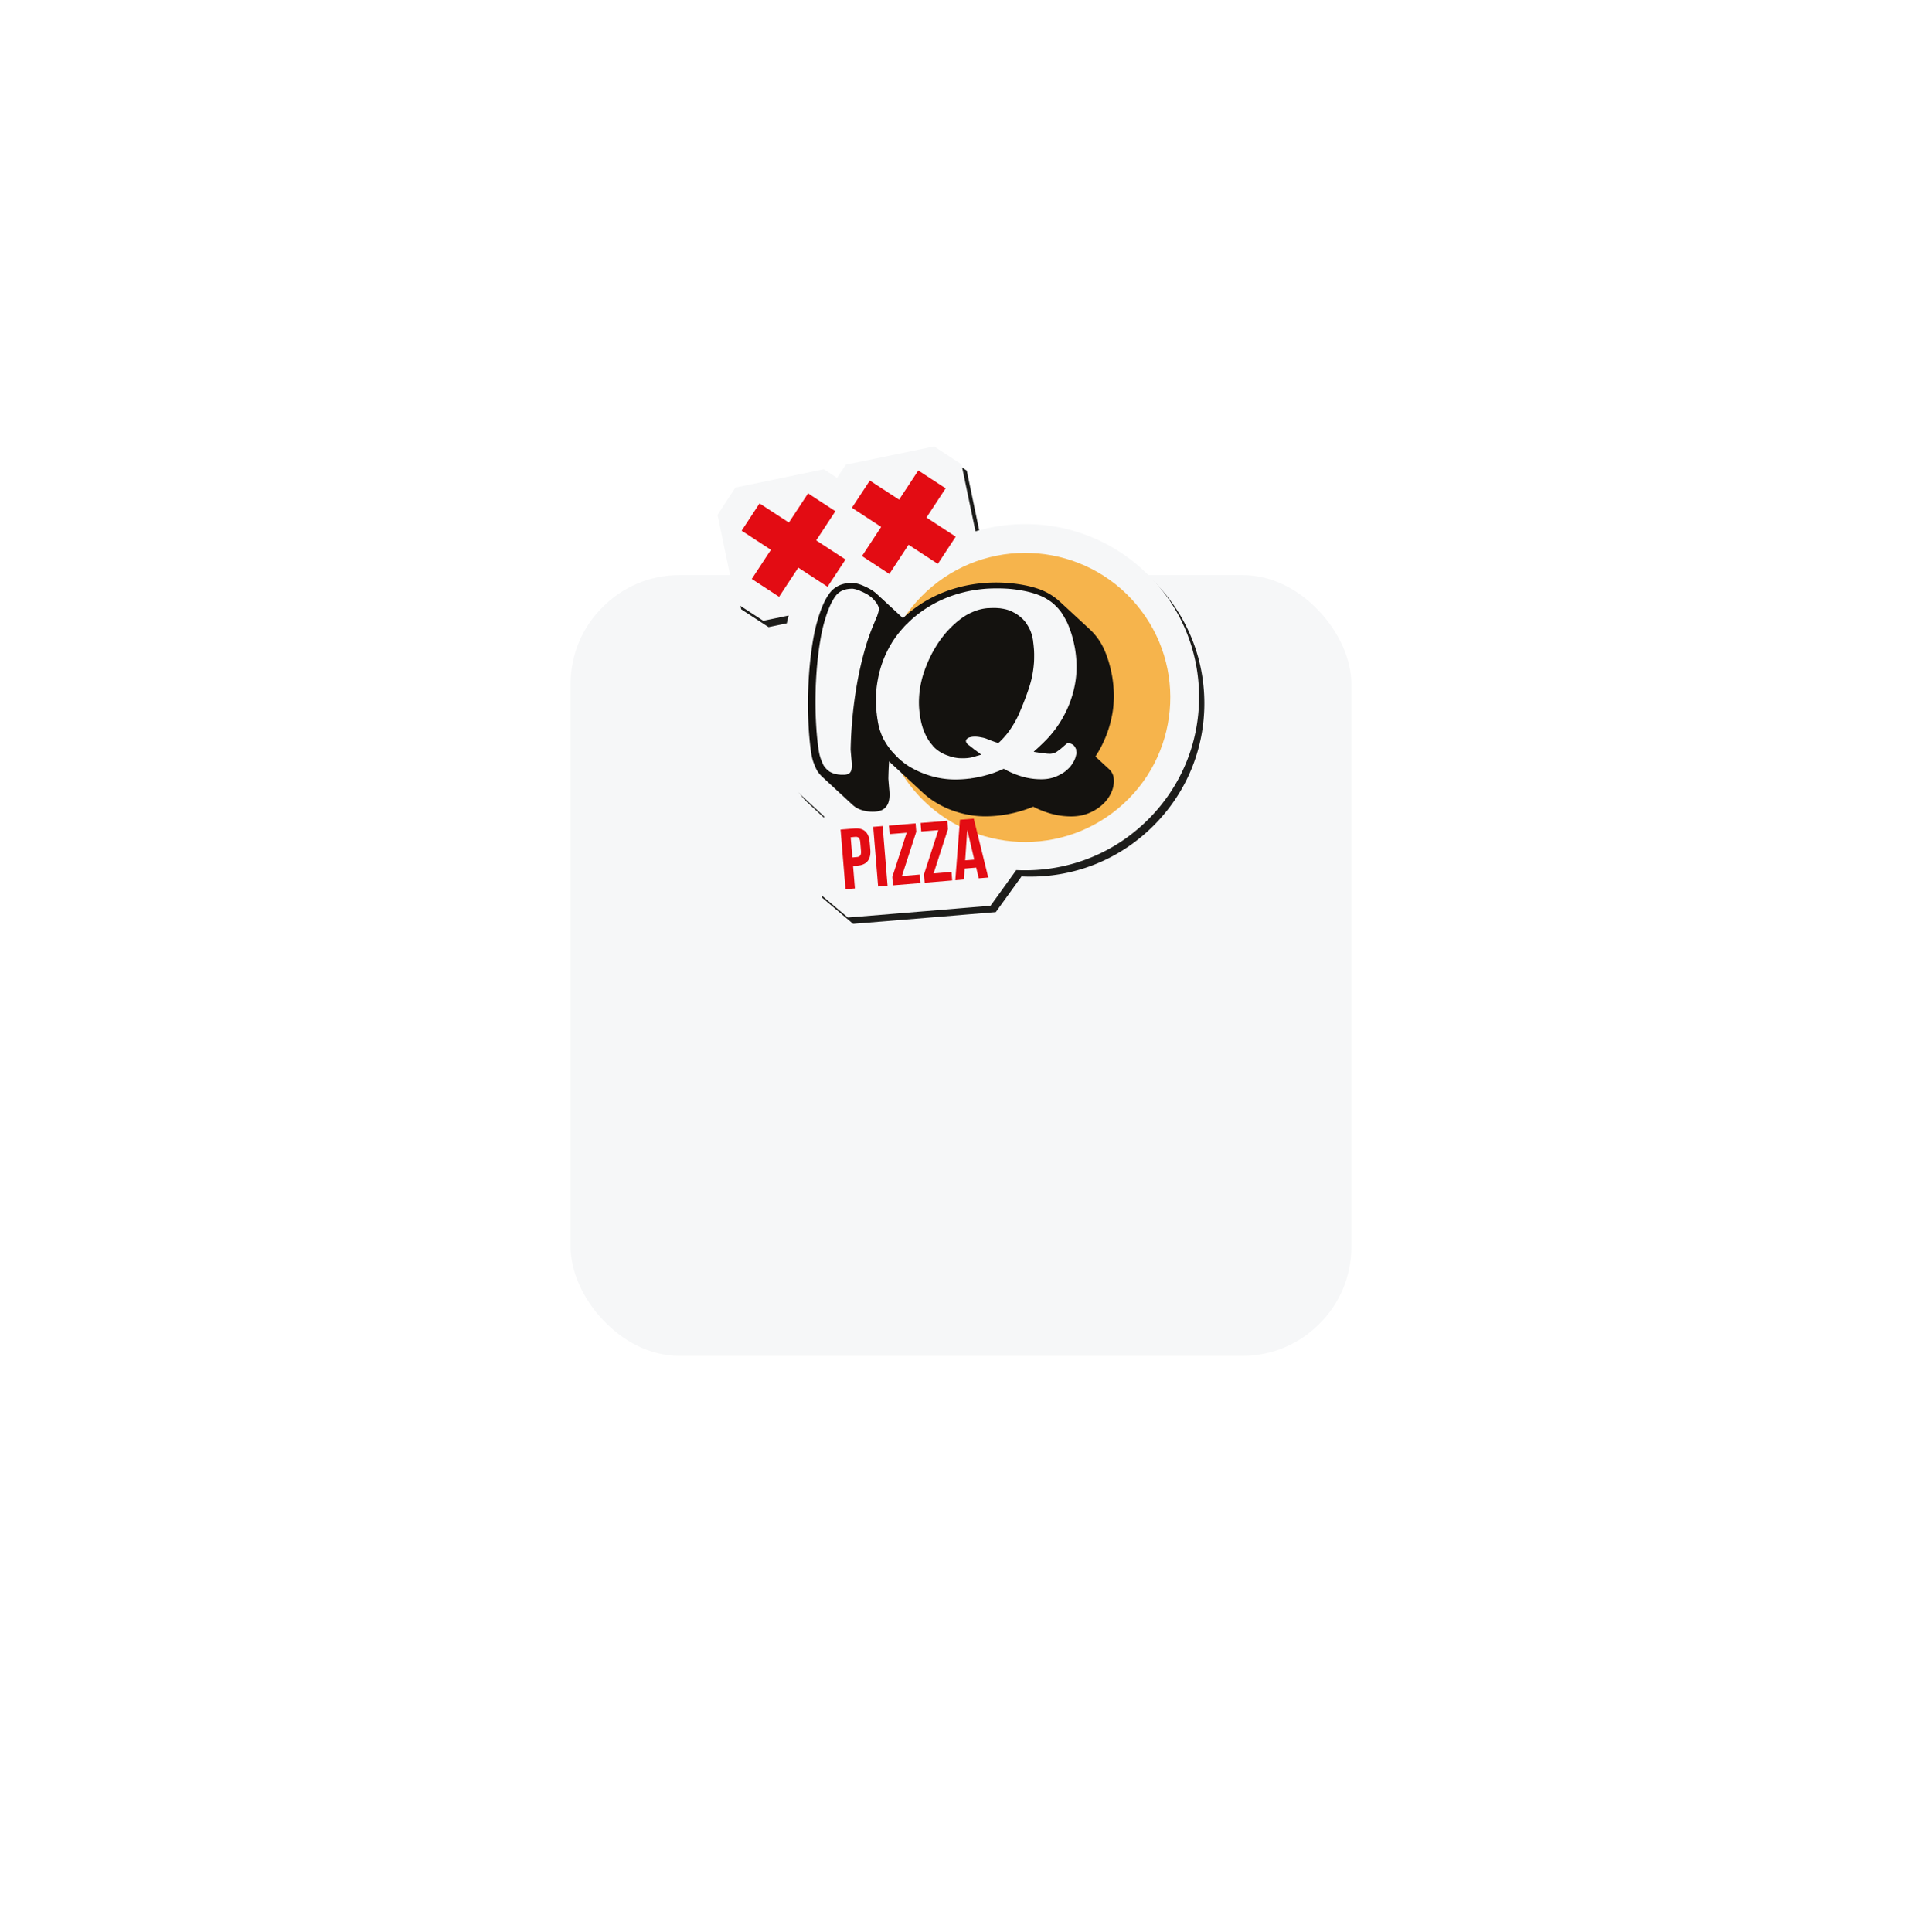 <svg width="192" height="193" fill="none" xmlns="http://www.w3.org/2000/svg"><g filter="url(#a)"><rect x="57" y="29" width="78" height="78" rx="10.909" fill="#F6F7F8"/></g><g clip-path="url(#b)"><path d="M115.228 58.061a17.295 17.295 0 0 0-12.283-5.072c-1.685 0-3.363.244-4.97.72l-.394-1.877-.178-.852-.828-3.97-2.735-1.783-3.985.825-.856.177-3.986.825-.867 1.318-1.323-.864-3.985.825-.856.177-3.985.825-1.79 2.735.828 3.97.178.853.828 3.97 2.735 1.783 2.535-.526a25.02 25.02 0 0 0-.545 2.807 41.782 41.782 0 0 0-.34 3.627 44.83 44.83 0 0 0-.027 3.87c.044 1.323.161 2.591.334 3.76v.028a8.16 8.16 0 0 0 .383 1.483c.133.371.284.715.445 1.036l.055.105.073.127c.277.46.61.87.995 1.219.027.022.05.05.077.072.028.022.05.05.078.071.028.028.05.05.078.072.028.028.05.05.078.072.027.028.05.05.078.072.027.023.05.05.077.072a.91.91 0 0 0 .078.072c.028.028.05.05.078.072.028.028.05.05.078.072.028.028.05.05.078.072.027.028.05.05.077.072.028.022.05.05.078.072.028.028.05.05.078.072.028.028.05.05.078.072.028.022.05.05.078.072.028.028.05.05.078.072.027.028.05.05.077.072.028.028.056.05.078.072.028.022.05.05.078.072.028.022.05.05.078.072.028.028.055.05.078.072.027.022.05.05.077.072.028.028.056.05.078.072.028.028.05.05.078.072.028.022.05.05.078.072.028.028.055.05.078.078.028.022.05.05.078.072.027.027.05.05.077.072l.023.022-1.257 1.478.49 5.963 3.107 2.625.939-.078 2.323-.188.94-.077.539-.045 2.751-.227.412-.033 2.75-.227.307-.028.861-.072 1.479-.121.95-.078 2.557-3.544v-.022c.295.017.6.022.9.022 4.642 0 9.005-1.8 12.284-5.072 3.28-3.266 5.092-7.613 5.092-12.236 0-4.624-1.807-8.97-5.092-12.237l.011.033Z" fill="#1D1D1B"/><path d="M114.701 57.428a17.297 17.297 0 0 0-12.284-5.071c-1.684 0-3.363.243-4.969.72l-.395-1.878-.177-.852-.829-3.97-2.734-1.783-3.986.825-.856.177-3.985.825-.867 1.318-1.323-.864-3.985.825-.856.177-3.986.825-1.79 2.736.829 3.97.178.852.828 3.97 2.735 1.783 2.534-.526a25.04 25.04 0 0 0-.544 2.807 41.742 41.742 0 0 0-.34 3.627 44.83 44.83 0 0 0-.027 3.87 33.63 33.63 0 0 0 .333 3.76v.028c.09.531.217 1.035.384 1.484.133.37.283.714.444 1.035l.056.105.072.127c.278.46.612.87.995 1.219.028.022.05.05.078.072.028.022.05.05.078.072.028.027.05.05.078.072.027.027.05.05.077.072.028.027.05.05.078.072.028.022.05.05.078.072.028.027.05.05.078.072.028.027.05.05.078.072.027.027.05.05.078.072.027.027.05.05.077.072.028.027.05.05.078.072.028.022.05.05.078.071.028.028.05.05.078.072.027.028.05.05.078.072.027.023.05.05.077.072.028.028.05.05.078.072.028.028.05.05.078.072.028.028.056.05.078.072.028.023.05.05.078.072.027.022.05.05.078.072.027.028.055.05.077.072.028.022.05.05.078.072.028.028.056.05.078.072.028.028.05.05.078.072.028.022.05.05.078.072.027.028.055.05.077.078.028.022.05.05.078.072.028.027.05.05.078.072l.022.022-1.256 1.478.49 5.964 3.106 2.624.94-.078 2.323-.188.94-.077.538-.045 2.752-.227.411-.033 2.752-.227.305-.028.862-.072 1.478-.121.95-.078 2.558-3.543v-.023c.294.017.6.022.9.022 4.641 0 9.005-1.799 12.284-5.071 3.279-3.267 5.091-7.614 5.091-12.237s-1.806-8.97-5.091-12.237l.011.033Z" fill="#F6F7F8"/><path d="M111.703 80.757c6.146-5.11 6.97-14.216 1.84-20.34-5.13-6.122-14.272-6.943-20.418-1.832-6.146 5.11-6.97 14.216-1.84 20.34 5.13 6.122 14.271 6.943 20.418 1.832Z" fill="#F6B44C"/><path d="M111.242 77.624v-.011a1.51 1.51 0 0 0-.489-.814l-.011-.012s-.045-.044-.067-.06l-.011-.011s-.044-.045-.067-.061l-.011-.011s-.044-.045-.067-.061l-.011-.011s-.044-.045-.066-.061l-.011-.011s-.045-.045-.067-.061l-.011-.011s-.045-.045-.067-.061l-.011-.011s-.045-.045-.067-.061l-.011-.011s-.044-.045-.067-.061l-.011-.011s-.044-.045-.066-.061l-.012-.011s-.044-.045-.066-.061l-.011-.011s-.045-.045-.067-.061l-.011-.011s-.045-.045-.067-.061l-.011-.011s-.044-.045-.067-.061l-.011-.011s-.044-.044-.067-.061l-.011-.011s-.044-.044-.066-.061l-.011-.011s-.045-.044-.067-.061l-.011-.011s-.045-.044-.067-.061a11.417 11.417 0 0 0 1.679-4.214c.222-1.207.216-2.491-.011-3.826-.195-1.057-.478-1.987-.845-2.763a6.107 6.107 0 0 0-1.379-1.899c-.028-.022-.05-.05-.078-.072-.027-.022-.05-.05-.077-.072-.028-.022-.05-.05-.078-.072-.028-.022-.05-.05-.078-.072-.028-.022-.05-.05-.078-.072-.028-.022-.05-.05-.078-.072-.027-.022-.05-.05-.078-.072-.027-.022-.05-.05-.077-.072-.028-.022-.05-.05-.078-.072-.028-.022-.05-.05-.078-.072-.028-.022-.05-.05-.078-.072-.028-.022-.05-.05-.078-.072-.027-.022-.05-.05-.077-.072-.028-.022-.05-.05-.078-.072-.028-.022-.05-.05-.078-.072-.028-.022-.05-.05-.078-.072-.028-.022-.05-.05-.078-.072-.027-.022-.05-.05-.077-.072-.028-.022-.051-.05-.078-.072-.028-.022-.05-.05-.078-.072-.028-.022-.05-.05-.078-.072-.028-.022-.05-.05-.078-.072-.028-.022-.05-.05-.078-.072-.027-.022-.05-.05-.077-.071-.028-.028-.05-.05-.078-.072-.028-.023-.05-.05-.078-.072-.028-.023-.05-.05-.078-.072-.028-.023-.05-.05-.078-.072-.027-.022-.05-.05-.077-.072-.028-.023-.051-.05-.078-.072-.028-.023-.05-.05-.078-.072-.028-.022-.05-.05-.078-.072-.028-.022-.05-.05-.078-.072-.028-.022-.05-.05-.078-.072-.027-.022-.05-.05-.077-.072-.028-.022-.05-.05-.078-.072-.028-.022-.05-.05-.078-.072-.028-.028-.05-.05-.078-.072a6.106 6.106 0 0 0-2.351-1.368c-.817-.266-1.779-.443-2.863-.531a15.004 15.004 0 0 0-4.107.238c-1.3.266-2.513.692-3.613 1.273a12.397 12.397 0 0 0-2.78 2c-.016-.017-.032-.034-.05-.045h-.005a.443.443 0 0 0-.072-.072h-.006a.444.444 0 0 0-.072-.072h-.005a.443.443 0 0 0-.073-.072h-.005a.444.444 0 0 0-.073-.072h-.005a.444.444 0 0 0-.072-.072h-.006a.443.443 0 0 0-.072-.072h-.006a.443.443 0 0 0-.072-.072h-.005a.443.443 0 0 0-.073-.072h-.005a.44.44 0 0 0-.073-.072h-.005a.444.444 0 0 0-.072-.072h-.006a.448.448 0 0 0-.072-.072h-.006a.443.443 0 0 0-.072-.072h-.006a.438.438 0 0 0-.072-.072h-.005a.44.44 0 0 0-.073-.072h-.005a.44.44 0 0 0-.072-.072h-.006a.448.448 0 0 0-.072-.072h-.006a.448.448 0 0 0-.072-.072h-.006a.438.438 0 0 0-.072-.072h-.005a.44.44 0 0 0-.073-.072h-.005a.44.44 0 0 0-.073-.072h-.005a.444.444 0 0 0-.072-.072h-.006a.448.448 0 0 0-.072-.072h-.006a.448.448 0 0 0-.072-.072h-.006a.442.442 0 0 0-.072-.072h-.005a.44.44 0 0 0-.073-.072h-.005a.444.444 0 0 0-.073-.072h-.005a.444.444 0 0 0-.072-.072h-.006a.448.448 0 0 0-.072-.072h-.006a.447.447 0 0 0-.072-.072h-.006a.44.44 0 0 0-.072-.072h-.005a.443.443 0 0 0-.072-.072h-.006a.447.447 0 0 0-.072-.072h-.006a.444.444 0 0 0-.072-.072 3.813 3.813 0 0 0-.678-.487 7.348 7.348 0 0 0-.667-.326 3.738 3.738 0 0 0-.617-.216 2.246 2.246 0 0 0-.484-.072c-1 0-1.762.348-2.273 1.035-.473.637-.878 1.567-1.24 2.84-.21.737-.394 1.65-.544 2.708a38.164 38.164 0 0 0-.317 3.378 41.275 41.275 0 0 0-.028 3.62c.044 1.219.144 2.376.3 3.44.056.348.133.67.24.946.1.266.205.515.316.737l.017.027c.15.244.322.449.511.626.028.028.05.05.078.072.028.028.05.05.078.072.027.028.05.05.078.072.027.022.05.05.077.072a.91.91 0 0 0 .078.072c.028.027.05.05.078.072.028.022.05.05.078.072.028.027.05.05.078.072.027.027.05.05.077.072.028.027.05.05.078.072.028.027.05.05.078.072.028.022.05.05.078.072.028.027.05.05.078.072.027.027.05.05.077.072.028.022.05.05.078.072.028.027.05.05.078.072.028.027.05.05.078.072.028.027.05.05.078.072.028.027.05.05.078.072.027.022.05.05.077.072.028.027.05.05.078.071.028.023.05.05.078.072.028.028.05.05.078.072.028.028.05.05.078.072.027.023.05.05.077.072.028.028.05.05.078.072.028.028.05.05.078.072.028.022.05.05.078.072.028.028.05.05.078.072.027.028.05.05.078.072.027.028.05.05.077.072.028.022.05.05.078.072.028.028.05.05.078.072.028.028.05.05.078.072.028.022.05.05.078.072a.91.91 0 0 0 .077.072c.028.028.05.05.078.072.028.028.05.05.078.072.189.188.4.338.634.454.422.205.911.31 1.467.31.5 0 .867-.094 1.117-.282.25-.188.417-.454.495-.786.072-.288.083-.637.05-1.036a60.195 60.195 0 0 1-.1-1.19c.011-.56.033-1.14.072-1.739.123.127.245.25.378.365.028.023.05.05.078.073.028.022.05.05.078.072.028.022.05.05.078.071.027.023.05.05.078.072.027.023.05.05.077.072.028.023.05.05.078.072.028.023.05.05.078.072.028.023.05.05.078.072.028.022.05.05.078.072.027.023.05.05.077.072.028.023.05.05.078.072.028.023.05.05.078.072.028.022.05.05.078.072.028.022.05.05.078.072.027.022.05.05.077.072.028.022.05.05.078.072.028.022.05.05.078.072.028.022.05.05.078.072.028.022.05.05.078.072.027.022.05.05.078.072.027.022.05.05.077.072.028.022.05.05.078.072.028.022.05.05.078.072.028.022.05.05.078.072.028.022.05.05.078.072.027.022.05.05.077.072.028.022.05.05.078.072.028.022.05.05.078.072.028.022.05.05.078.072.028.022.05.05.078.072.028.022.05.05.078.072.027.022.05.05.077.072.028.022.05.05.078.072.028.022.05.05.078.072.028.022.05.05.078.072.028.022.05.05.078.072.027.022.05.05.077.072.028.022.05.05.078.072.284.266.584.51.9.73a9.135 9.135 0 0 0 2.563 1.235 9.558 9.558 0 0 0 2.78.432c1.133 0 2.278-.16 3.406-.476.478-.133.956-.299 1.423-.487.089.044.173.088.256.127a9.347 9.347 0 0 0 1.645.604c.59.155 1.229.238 1.896.238.667 0 1.3-.122 1.856-.371a4.599 4.599 0 0 0 1.39-.93 3.6 3.6 0 0 0 .822-1.252c.178-.465.228-.919.156-1.35v-.028Z" fill="#14120F"/><path d="M107.51 75.103v-.128s0-.033-.006-.05V74.853l-.016-.022v-.01l-.011-.017v-.011l-.012-.012-.016-.033v-.016l-.011-.011v-.011h-.011v-.017l-.017-.022-.011-.028-.011-.017v-.01l-.011-.012v-.01l-.028-.028-.011-.017h-.006v-.011h-.011l-.011-.022-.028-.034-.017-.016-.011-.011-.011-.011-.033-.028-.022-.017h-.012l-.016-.016-.039-.022-.039-.023-.017-.01-.039-.017-.027-.011h-.017l-.017-.011-.039-.017s-.027-.005-.044-.011h-.022l-.039-.011h-.011s-.034 0-.05-.006h-.078s-.028 0-.045.006l-.022.011s-.028.017-.05.028a.302.302 0 0 0-.05.038l-.1.084c-.061.055-.128.11-.195.166-.038.033-.077.066-.116.105l-.011.01c-.067.062-.139.123-.217.178-.061.05-.122.094-.189.138-.017.012-.034.023-.045.034-.016.01-.027.022-.044.033l-.017.011a1.633 1.633 0 0 1-.133.078 2.304 2.304 0 0 1-.111.05l-.05.016c-.034.011-.067.022-.095.028l-.078.016-.083.017h-.028s-.044.005-.067.011h-.155a.484.484 0 0 0-.089-.011h-.056c-.027 0-.055-.006-.089-.011h-.055c-.045-.011-.095-.017-.139-.022h-.039c-.033-.011-.067-.011-.1-.017h-.011l-.111-.017h-.012s-.038-.005-.061-.01h-.044l-.033-.012h-.017l-.067-.01h-.055l-.056-.017h-.05l-.028-.011h-.033l-.05-.011h-.05l-.017-.012h-.05l-.05-.016h-.022l-.045-.011h-.05l-.016-.011h-.028l.078-.072.044-.045.134-.121.133-.117.022-.022.122-.11.039-.04.078-.071c.039-.04.084-.078.122-.117.039-.038.078-.077.117-.11a.993.993 0 0 0 .106-.106l.044-.044s.05-.055.078-.077c.028-.028.056-.061.089-.089.039-.044.083-.083.122-.127.028-.028.056-.061.084-.089.044-.044.083-.094.127-.138l.212-.244.216-.266.217-.282a10.825 10.825 0 0 0 1.951-4.496c.206-1.124.2-2.326-.011-3.566-.172-.936-.417-1.76-.728-2.453-.006-.017-.017-.033-.022-.055-.006-.017-.017-.033-.022-.05l-.012-.022-.016-.033s-.017-.034-.028-.05c-.011-.017-.017-.034-.028-.056-.011-.016-.017-.033-.028-.05-.005-.016-.016-.033-.022-.05-.011-.016-.017-.032-.028-.05-.011-.016-.016-.032-.027-.043 0 0-.017-.04-.028-.056 0 0-.017-.033-.028-.05l-.011-.016-.017-.033-.017-.028-.011-.022-.022-.039v-.011s-.028-.033-.039-.05c0 0-.022-.033-.028-.05v-.01l-.027-.034-.017-.028-.011-.016-.017-.028-.011-.017-.028-.044v-.017l-.033-.033-.011-.016v-.011l-.017-.017-.028-.039-.033-.05-.011-.016-.022-.028-.028-.033v-.011l-.034-.039-.011-.011v-.011l-.022-.017-.033-.039h-.006v-.01l-.039-.04-.011-.01-.011-.017-.011-.017-.028-.033-.017-.022-.016-.017-.034-.033-.011-.011-.011-.011-.033-.033-.011-.011-.022-.022-.012-.012-.011-.016-.011-.011-.011-.011-.028-.028-.05-.05-.028-.027-.05-.05-.027-.028-.011-.011s-.034-.028-.05-.044l-.028-.028s-.045-.039-.067-.056l-.028-.022-.083-.066-.022-.017c-.034-.027-.067-.05-.1-.077h-.012c-.044-.039-.088-.067-.127-.094h-.012a1.772 1.772 0 0 0-.127-.089l-.045-.028c-.039-.022-.078-.05-.117-.072a6.07 6.07 0 0 0-.083-.05l-.106-.055-.166-.083c-.017-.01-.039-.016-.056-.027a14.838 14.838 0 0 0-.272-.117l-.045-.016c-.1-.04-.2-.078-.3-.111-.022-.006-.044-.017-.067-.022a7.758 7.758 0 0 0-.211-.067c-.061-.016-.128-.038-.189-.055-.211-.056-.428-.11-.656-.155-.077-.017-.155-.028-.233-.044a23.408 23.408 0 0 0-.7-.111c-.228-.028-.456-.055-.695-.072-.178-.011-.356-.022-.534-.028-.066 0-.133 0-.2-.005-.489-.011-.973 0-1.445.027-.59.045-1.167.122-1.729.233-.144.028-.289.06-.433.094l-.128.033c-1.017.25-1.973.615-2.852 1.08-.21.11-.41.227-.61.349-.718.437-1.38.941-1.98 1.511h-.005v.011h-.011l-.012.017-.01.011-.017.017-.017.016-.022.023-.028.027-.033.033-.034.028h-.005l-.045.05-.022.022h-.005v.011h-.017v.011h-.011l-.011.017-.017.016-.022.023-.023.027-.033.034-.022.022-.017.016s-.033.033-.044.05l-.022.028h-.006v.01h-.006l-.01.012-.012.011h-.005v.017l-.028.022-.028.033-.033.039s-.028.033-.045.05c-.028.027-.05.055-.078.088l-.033.039-.089.105-.039.044s-.039.045-.055.067l-.078.094-.061.078c-.023.033-.05.06-.073.094-.022.033-.044.06-.066.094l-.084.11c-.033.045-.066.095-.1.139l-.066.1c-.04.055-.078.116-.117.171-.04.056-.072.111-.106.172-.028.05-.06.1-.089.15-.039.06-.072.127-.11.188a2.658 2.658 0 0 0-.095.171l-.023.045c-.033.066-.072.132-.105.199-.011.016-.017.033-.028.055-.022.05-.05.1-.072.15-.028.06-.056.122-.09.183-.071.16-.138.32-.205.481a4.523 4.523 0 0 0-.094.25 10.854 10.854 0 0 0-.484 1.766c-.005.038-.017.083-.022.121-.022.117-.039.239-.061.36a.48.48 0 0 1-.011.089v.017l-.011.05a13.17 13.17 0 0 0-.078.819v.039c-.011.144-.011.282-.017.426v.177c0 .133 0 .266.011.399v.083c.011.105.017.216.022.321v.039s0 .033.006.05v.055c.011.066.017.138.022.205v.055s.011.039.011.056c.011.077.017.155.028.238v.05s.011.038.011.055a2.61 2.61 0 0 1 .033.255l.012.055.033.183v.038h.006v.017s.01.039.01.061c0 .017.006.039.012.055.005.04.016.072.022.111l.011.05s.006.039.011.055c.011.05.023.094.034.139 0 .016.01.033.01.05l.017.055c.011.044.023.083.034.122 0 .016.01.033.01.044 0 .017.012.033.017.055l.034.106c0 .016.011.027.016.044l.017.05.034.094c0 .017.01.028.016.044 0 .017.011.028.017.044.011.028.022.056.033.089l.017.039.017.044c.01.028.022.05.033.078l.017.038.016.045.034.072v.01l.016.023.023.039s.016.038.027.055v.011l.023.033.022.039.033.06.022.034.017.028v.01c.022.029.039.062.056.09l.022.033.028.044.022.033.022.039s.034.055.05.078v.01l.022.028.028.045.022.033.023.033v.011h.01c.023.033.04.061.062.089l.028.038.05.067c.01.017.022.028.033.044l.011.017.028.039s.039.05.061.072l.011.022.072.088.017.022s.045.056.067.078l.028.028.06.066.034.039s.034.039.05.055l.04.039s.027.033.044.044l.038.045.04.038s.027.034.044.05l.033.033.045.045.033.033.044.044.034.033.044.045.011.01v.012l.017.01.022.023.017.017.028.022h.01l.034.039.04.033.032.033.012.011.028.028h.005l.022.022.017.011.028.022.016.011h.011l.034.033.011.011.022.017h.006l.044.039.017.016.022.017.028.022.011.011.044.034.023.016.022.017.044.033s.028.022.045.033l.022.017h.006l.016.017.045.027s.033.022.044.033l.017.011.028.017.033.022h.011s.028.028.045.039h.005l.04.028.021.016.023.011s.033.017.044.028l.045.028s.033.022.05.027c.016.011.033.023.05.028.016.011.033.017.05.028.016.01.033.016.05.027.016.012.033.017.05.028.016.011.033.017.05.028.016.01.033.016.05.027a.174.174 0 0 0 .055.028c.017.011.034.017.05.028.467.243.968.448 1.49.609a8.693 8.693 0 0 0 2.562.399c.473 0 .95-.028 1.429-.089h.055l.04-.011h.044l.061-.017s.044-.005.072-.01c.028 0 .056-.006.084-.012.033 0 .066-.01.1-.017.033 0 .066-.01.1-.016h.016l.034-.011s.039-.006.06-.011h.045l.028-.011c.028 0 .061-.011.09-.017l.038-.011.061-.011c.039-.006.078-.017.122-.028h.011c.04-.01.078-.016.123-.027h.017s.05-.017.077-.023h.017l.078-.022h.01l.123-.033.067-.017s.05-.016.078-.022c.05-.01.094-.027.144-.038h.022l.017-.012c.05-.016.1-.033.156-.044l.055-.016s.04-.011.056-.017h.028l.022-.017h.011l.022-.01c.106-.034.206-.067.312-.106h.016l.017-.011h.017l.016-.011h.011l.011-.011h.012l.01-.011c.084-.028.167-.061.256-.094h.023v-.011h.022l.017-.011h.01l.012-.012h.01l.012-.01h.011l.011-.012h.011l.011-.01h.012l.01-.012h.012l.01-.01c.079-.034.157-.062.234-.095l.162-.067.15.083a8.586 8.586 0 0 0 1.889.748 6.77 6.77 0 0 0 1.707.21c.6 0 1.1-.105 1.562-.31.105-.044.2-.094.3-.144l.028-.016.061-.033c.028-.017.061-.034.089-.05l.083-.05.084-.05a.672.672 0 0 0 .077-.055c.028-.017.05-.04.078-.056l.072-.055c.017-.011.034-.022.05-.039l.023-.022.039-.033.027-.028.034-.033s.028-.028.044-.039l.017-.016s.039-.04.061-.056v-.01l.017-.012.039-.039c.027-.027.05-.055.077-.083.034-.044.067-.083.095-.122.022-.022.039-.05.055-.072l.028-.038.05-.072.034-.05.033-.056.017-.027c.016-.028.033-.056.05-.089v-.01l.05-.078.011-.017.017-.039.033-.072v-.022a.267.267 0 0 0 .044-.088v-.011l.011-.028.012-.033.016-.05.017-.056v-.022l.017-.039.011-.038v-.034l.011-.016s.011-.033.011-.05v-.033h.006s.005-.044.011-.067v-.06h.005v-.028s.006-.034.006-.05v-.139l-.028.095Zm-14.307-.593c-.395-.42-.717-.963-.956-1.606-.234-.63-.384-1.417-.44-2.325a9.354 9.354 0 0 1 .484-3.4c.095-.288.2-.57.317-.847.05-.127.106-.255.161-.376.056-.128.117-.25.173-.371.06-.122.122-.244.183-.36.022-.045.05-.094.078-.139a7.364 7.364 0 0 1 .194-.337c.045-.072.084-.144.128-.216.028-.045.056-.084.078-.128.044-.072.089-.138.139-.205l.056-.088.027-.039c.034-.044.067-.094.095-.138.016-.023.028-.04.044-.056l.1-.133.106-.138c.011-.017.022-.028.033-.044.04-.045.073-.095.111-.139.04-.05.078-.094.117-.144l.028-.033c.044-.05.083-.1.128-.144l.133-.15.011-.01c.05-.05.095-.1.145-.15l.15-.15h.005c.05-.06.106-.11.156-.16l.15-.133.034-.033.155-.139a2.78 2.78 0 0 0 .145-.122c.027-.022.05-.044.078-.06l.15-.117c.033-.027.066-.05.1-.077l.039-.028c.044-.033.088-.066.133-.094l.156-.105.133-.083c.089-.056.183-.105.278-.155.055-.028.111-.061.172-.089a.826.826 0 0 1 .123-.055 4.764 4.764 0 0 1 1.634-.443h.061c.039 0 .078 0 .111-.006.122-.005.239-.01.35-.01H99.423c.06 0 .122 0 .183.01.033 0 .072 0 .106.006.05 0 .094.01.144.01.034 0 .061.006.095.012.039 0 .072.011.105.017.045.005.089.016.134.022h.044c.033.016.067.022.1.027.045.011.084.017.128.028h.011c.033.011.061.022.095.028.039.01.077.022.111.033h.005a.5.5 0 0 0 .084.028c.033.01.061.022.089.033h.016l.067.033.078.033.022.011.056.028.072.033.017.011.044.023c.028.016.056.033.083.044l.045.022s.055.033.078.044l.039.022s.05.034.077.05l.034.022.072.05c.033.022.067.05.1.072.033.022.067.05.095.072l.089.072c.027.022.055.05.083.072.033.033.072.067.105.1l.045.039.033.033.039.044.034.033.038.045.034.038.033.045.034.038.033.045.033.039.028.044.028.044.028.044s.022.028.027.045l.028.044.028.044.028.045a.25.25 0 0 1 .028.05c.011.016.016.027.027.044.011.016.017.033.028.05.011.016.017.033.028.05.011.016.017.033.028.05.011.016.016.032.022.049.006.017.017.033.022.05.011.017.017.033.028.055.006.017.017.033.028.056.005.016.016.038.022.055.006.017.017.039.022.055l.011.028v.022h.011v.017l.012.022v.022h.005l.011.033v.011l.011.011.012.04v.021l.011.011v.023l.011.016v.011l.011.028.011.033.011.05v.011l.011.033v.028l.011.017.011.044s.006.033.012.05v.027l.011.028s.011.033.011.05v.033h.011v.055l.011.017v.033l.011.022v.04l.011.016v.094l.011.039v.044l.011.044v.05l.012.05v.055l.011.056.016.166c.017.177.034.349.039.51 0 .06 0 .121.006.182v.122c0 .288 0 .576-.022.858a10.78 10.78 0 0 1-.184 1.323c-.011.045-.016.089-.028.133-.072.321-.161.637-.261.953a29.614 29.614 0 0 1-1.117 2.873 9.91 9.91 0 0 1-.934 1.561c-.211.289-.445.56-.695.815l-.033.033-.033.033-.034.033-.033.034-.033.033h-.006v.016l-.028.017-.022.017-.017.01-.022.023-.017.016-.016.017-.022.022-.012.011h-.005l-.245-.072h-.016a12.807 12.807 0 0 0-.34-.122c-.083-.033-.172-.06-.25-.094l-.022-.01-.211-.084h-.017s-.044-.022-.06-.033c-.056-.022-.118-.039-.173-.06-.084-.023-.161-.045-.245-.062-.016 0-.028-.005-.044-.01h-.017c-.1-.023-.2-.04-.294-.056a2.428 2.428 0 0 0-.2-.022c-.04 0-.073-.006-.112-.006a2.34 2.34 0 0 0-.344.011c-.034 0-.073.011-.106.017a1.895 1.895 0 0 0-.189.044l-.078.028a.516.516 0 0 0-.244.21c-.011.017-.017.039-.023.056a.226.226 0 0 0-.005.105c0 .016.005.038.017.06v.012s.022.05.038.072l.023.038.044.061.028.028.039.033.011.011h.006l.022.022h.005s.034.028.045.04h.011l.022.021.04.028.01.011.034.022.022.017.028.022.033.028.044.033.028.022h.011l.034.033.01.011.017.017.023.017.044.033h.011l.028.033.044.033.04.034.038.027.045.033.033.022h.011l.017.017.028.022.022.017.017.011.044.033.017.017.022.016.044.034.017.01.022.017.045.034h.011l.028.027.044.033h.006l.033.028.045.039.033.028.044.033.034.027.017.012H98l-.011.01h-.028l-.011.012h-.028l-.011.01h-.028l-.011.012h-.022l-.017.01h-.017l-.016.012h-.028l-.09.033-.071.017-.034.01h-.028l-.01.012h-.029l-.01.011h-.017l-.017.011h-.022l-.011.011h-.028v.011l-.078.022-.061.017c-.022 0-.039.011-.061.017-.017 0-.034.005-.05.01l-.045.012h-.039l-.033.016h-.044v.011h-.023a3.325 3.325 0 0 1-.41.056c-.068 0-.129.01-.196.01H95.971s-.034 0-.045-.005H95.8l-.04-.01h-.077l-.034-.012h-.066l-.011-.01h-.05l-.011-.012h-.05l-.034-.011s-.033 0-.05-.005c-.017 0-.033-.006-.05-.012l-.044-.01s-.028-.006-.045-.012h-.022l-.028-.01h-.033l-.011-.012-.045-.011h-.005l-.034-.011h-.016l-.023-.011h-.033v-.011h-.028l-.016-.011h-.011l-.023-.011-.033-.011h-.006l-.022-.012h-.028v-.01h-.022l-.017-.012h-.022v-.01h-.011l-.028-.012-.055-.016-.05-.017-.034-.011h-.016s-.034-.022-.05-.028c-.017-.005-.034-.01-.05-.022l-.05-.017-.05-.022-.05-.022c-.017-.005-.034-.016-.05-.022-.017-.005-.034-.017-.045-.022-.017-.006-.033-.017-.044-.022-.017-.011-.034-.017-.05-.028-.017-.011-.034-.017-.05-.028a.168.168 0 0 0-.045-.022c-.017-.01-.028-.016-.044-.028-.017-.01-.034-.022-.045-.027-.017-.011-.033-.017-.044-.028l-.045-.028-.044-.027s-.028-.022-.045-.033c-.016-.011-.028-.023-.044-.034l-.04-.027-.038-.028-.044-.033c-.017-.011-.028-.022-.045-.039l-.039-.028-.033-.027s-.034-.028-.05-.045c-.017-.016-.034-.027-.05-.044a2.252 2.252 0 0 1-.2-.2l.022-.005ZM87.576 61.66c.011-.027.022-.06.034-.088a.478.478 0 0 0 .027-.084c.011-.027.017-.055.028-.083l.011-.038.011-.04.011-.027v-.022l.017-.028.017-.055s.011-.044.017-.06v-.017l.01-.034.012-.039v-.01l.01-.04v-.055l.012-.027v-.155l-.011-.028v-.011l-.011-.033v-.028l-.011-.017-.011-.033v-.011l-.017-.044v-.017h-.011l-.011-.028-.017-.033v-.01l-.011-.012-.017-.033-.017-.039v-.011l-.016-.022-.017-.022-.011-.017-.011-.022-.034-.05v-.01l-.033-.034-.022-.022-.011-.017-.033-.044h-.006l-.028-.044-.022-.028v-.011h-.011l-.034-.045-.01-.01-.012-.017-.017-.017-.033-.039-.017-.016-.022-.022-.033-.034-.022-.022-.011-.01s-.034-.029-.045-.045l-.022-.022s-.039-.039-.061-.056l-.023-.016s-.05-.044-.077-.061l-.017-.011a118.148 118.148 0 0 1-.217-.155l-.033-.022c-.034-.023-.067-.04-.1-.061l-.017-.011s-.05-.028-.078-.04c-.016-.01-.033-.021-.055-.027a1.736 1.736 0 0 0-.145-.072l-.016-.01c-.045-.023-.09-.045-.134-.062a.87.87 0 0 0-.105-.044c-.017-.011-.04-.017-.056-.028h-.011l-.011-.01c-.045-.023-.095-.04-.14-.062h-.016a1.056 1.056 0 0 0-.167-.066c-.022-.006-.05-.017-.072-.022-.033-.011-.067-.017-.094-.028a.106.106 0 0 1-.045-.011l-.139-.028a.901.901 0 0 0-.117-.016h-.01c-.167 0-.323.01-.473.033l-.106.016c-.205.045-.394.111-.561.2a1.79 1.79 0 0 0-.556.487c-.117.16-.233.349-.35.56-.278.525-.54 1.212-.773 2.048-.11.382-.21.82-.305 1.301-.006.039-.017.083-.023.127-.066.371-.133.765-.194 1.185a36.762 36.762 0 0 0-.306 3.311c-.017.288-.028.576-.033.864a39.724 39.724 0 0 0 .089 4.075c0 .061.01.122.016.183.05.626.117 1.224.206 1.794.017.1.033.2.056.294.016.083.038.166.06.243.023.078.045.15.067.216l.017.05c.022.06.045.116.067.172.005.022.016.038.022.06.033.09.072.172.106.25.01.022.016.038.027.055.017.039.034.072.05.105l.023.04s.033.054.055.082c.011.017.022.033.04.05.021.028.038.055.06.078l.023.027s.044.05.066.072l.017.017s.044.044.061.066l.017.011.022.017.039.033.017.017.027.022.028.022.011.011h.006l.033.033.011.011.023.017h.005l.039.028h.005l.023.016.022.011h.011l.034.022.027.017h.017l.022.017.022.01h.011l.04.023h.016s.033.022.05.028h.011a.3.3 0 0 0 .045.022h.016l.034.016.028.011h.022l.039.017h.016l.05.017h.011s.028.01.045.01h.022l.028.012h.039l.011.01h.028l.028.012h.055l.011.011h.067l.033.011h.106l.011.011h.445s.044-.005.066-.01c.023 0 .045-.006.067-.012.022 0 .045-.005.067-.011.022 0 .044-.011.067-.017.022-.005.044-.016.066-.022a.36.36 0 0 0 .106-.055.65.65 0 0 0 .228-.377c.05-.21.06-.476.028-.797-.034-.36-.073-.77-.106-1.218v-.033a43.11 43.11 0 0 1 .628-6.49c.189-1.09.434-2.17.723-3.222a21.773 21.773 0 0 1 1.017-2.93c.066-.154.128-.315.189-.47.01-.033.022-.066.033-.094l.011.022Z" fill="#F6F7F8"/><path d="m86.876 84.111.066.775c.078.953-.339 1.512-1.278 1.59l-.445.038.184 2.237-.94.078-.494-5.958 1.384-.111c.94-.078 1.445.404 1.523 1.357v-.006Zm-1.896-.47.167 2.015.445-.039c.3-.022.45-.172.417-.598l-.073-.891c-.033-.427-.21-.549-.505-.526l-.445.038h-.006ZM88.172 82.52l-.941.078.49 5.96.942-.077-.49-5.96ZM91.465 82.252l.067.836-1.434 4.424 1.79-.15.066.853-2.751.227-.067-.836 1.434-4.418-1.706.138-.067-.853 2.668-.221ZM94.629 81.996l.067.83-1.434 4.425 1.79-.15.066.853-2.751.227-.067-.836 1.434-4.419-1.706.139-.067-.853 2.668-.216ZM98.72 87.662l-.95.077-.25-1.069-1.156.094-.073 1.097-.861.072.467-6.041 1.378-.11 1.45 5.88h-.005Zm-2.3-1.717.905-.072-.7-2.979-.206 3.051ZM80.723 49.285l-1.918 2.913-2.93-1.91-1.79 2.724 2.925 1.91-1.912 2.912 2.729 1.783 1.917-2.912 2.924 1.91 1.795-2.724-2.929-1.91 1.918-2.913-2.73-1.783ZM91.733 46.998l-1.918 2.913-2.924-1.905-1.79 2.718 2.924 1.91-1.917 2.913 2.734 1.789 1.918-2.918 2.924 1.91 1.79-2.719-2.924-1.91 1.917-2.918-2.734-1.783Z" fill="#E30C13"/></g><defs><clipPath id="b"><path fill="#fff" transform="translate(71.68 44.6)" d="M0 0h48.635v47.718H0z"/></clipPath><filter id="a" x=".106" y=".553" width="191.788" height="191.788" filterUnits="userSpaceOnUse" color-interpolation-filters="sRGB"><feFlood flood-opacity="0" result="BackgroundImageFix"/><feColorMatrix in="SourceAlpha" values="0 0 0 0 0 0 0 0 0 0 0 0 0 0 0 0 0 0 127 0" result="hardAlpha"/><feMorphology radius="20.188" in="SourceAlpha" result="effect1_dropShadow_457_10750"/><feOffset dy="28.447"/><feGaussianBlur stdDeviation="38.541"/><feColorMatrix values="0 0 0 0 0 0 0 0 0 0 0 0 0 0 0 0 0 0 0.15 0"/><feBlend in2="BackgroundImageFix" result="effect1_dropShadow_457_10750"/><feBlend in="SourceGraphic" in2="effect1_dropShadow_457_10750" result="shape"/></filter></defs></svg>